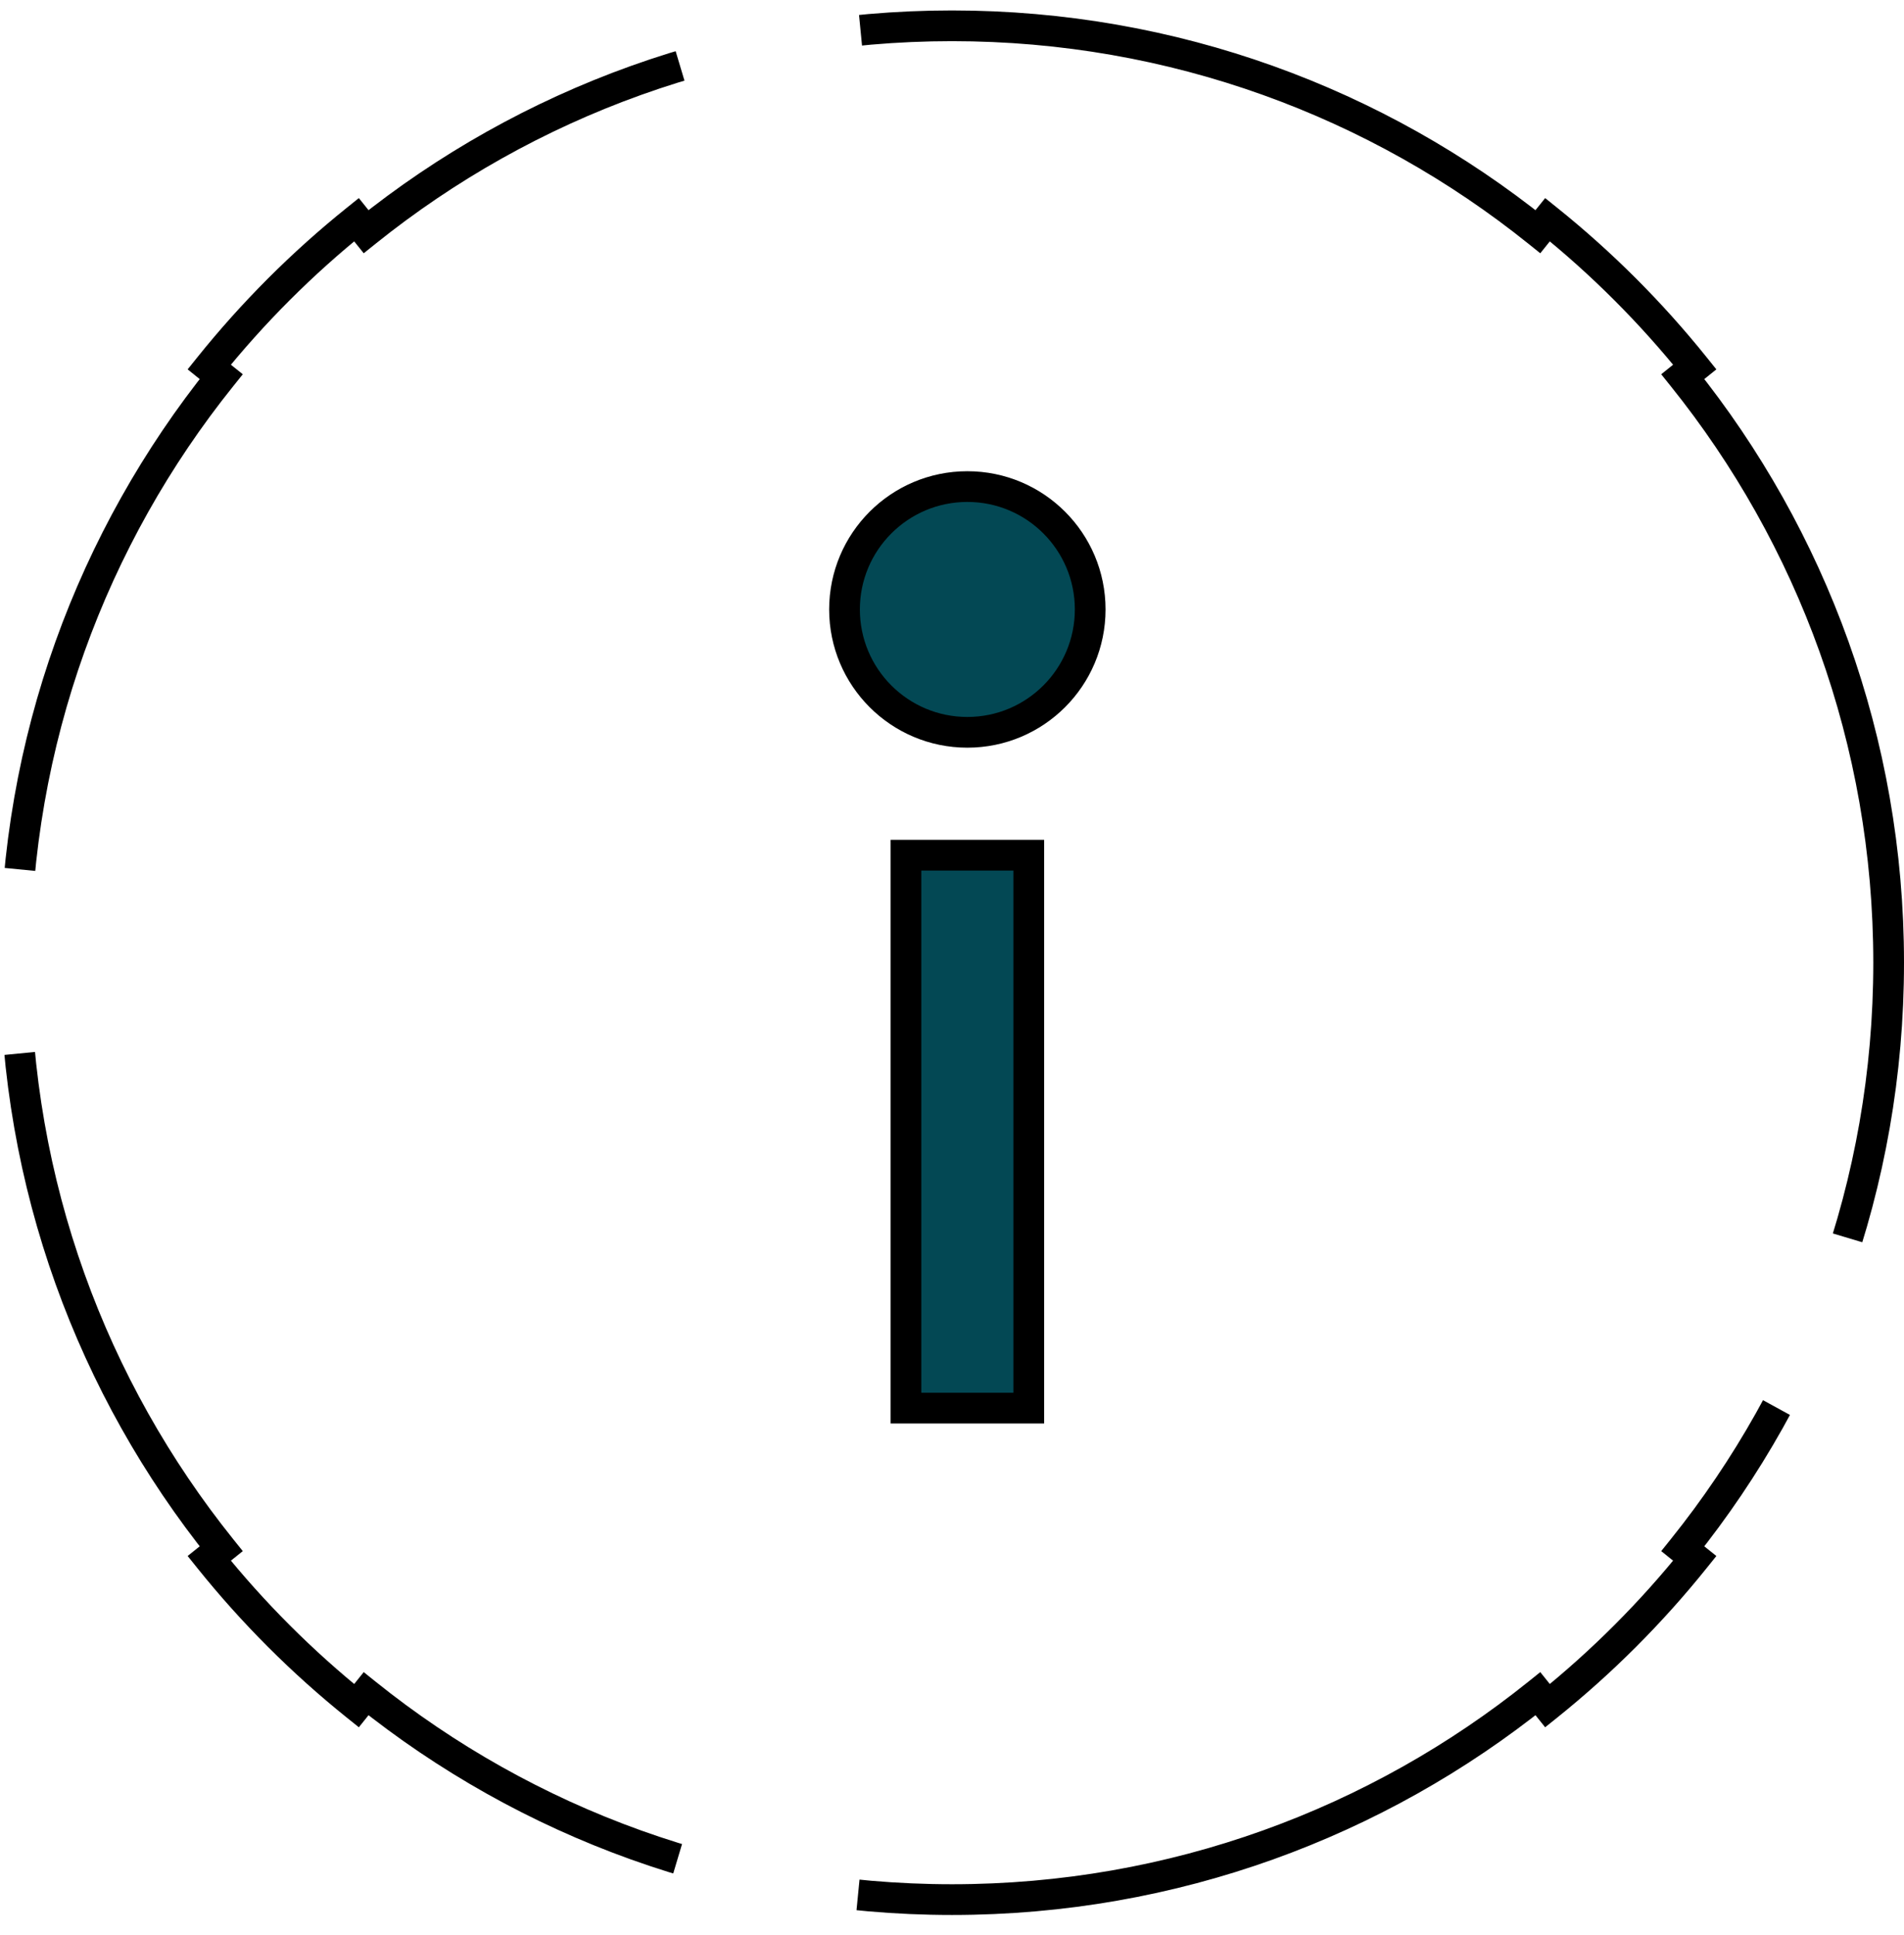 <svg xmlns="http://www.w3.org/2000/svg" width="62" height="63" viewBox="0 0 62 63" fill="none"><g id="Group 1000001304"><path id="Ellipse 269" d="M50.392 7.152C52.16 8.571 53.768 10.18 55.187 11.948L54.797 12.261C58.991 17.485 61.5 24.119 61.5 31.34C61.5 38.561 58.991 45.194 54.797 50.418L55.187 50.731C53.768 52.499 52.16 54.108 50.392 55.527L50.079 55.137C44.855 59.331 38.221 61.84 31 61.84C23.779 61.84 17.145 59.331 11.921 55.137L11.608 55.527C9.841 54.108 8.232 52.499 6.813 50.731L7.203 50.418C3.009 45.194 0.5 38.561 0.5 31.34C0.5 24.119 3.009 17.485 7.203 12.261L6.813 11.948C8.232 10.18 9.841 8.571 11.608 7.152L11.921 7.542C17.145 3.348 23.779 0.84 31 0.84C38.221 0.84 44.855 3.348 50.079 7.542L50.392 7.152Z" stroke="black" stroke-dasharray="37 6"></path><circle id="Ellipse 1165" cx="31.5" cy="19.84" r="4" fill="#034854" stroke="black"></circle><rect id="Rectangle 9304" x="29.5" y="27.84" width="4" height="18" fill="#034854" stroke="black"></rect></g></svg>